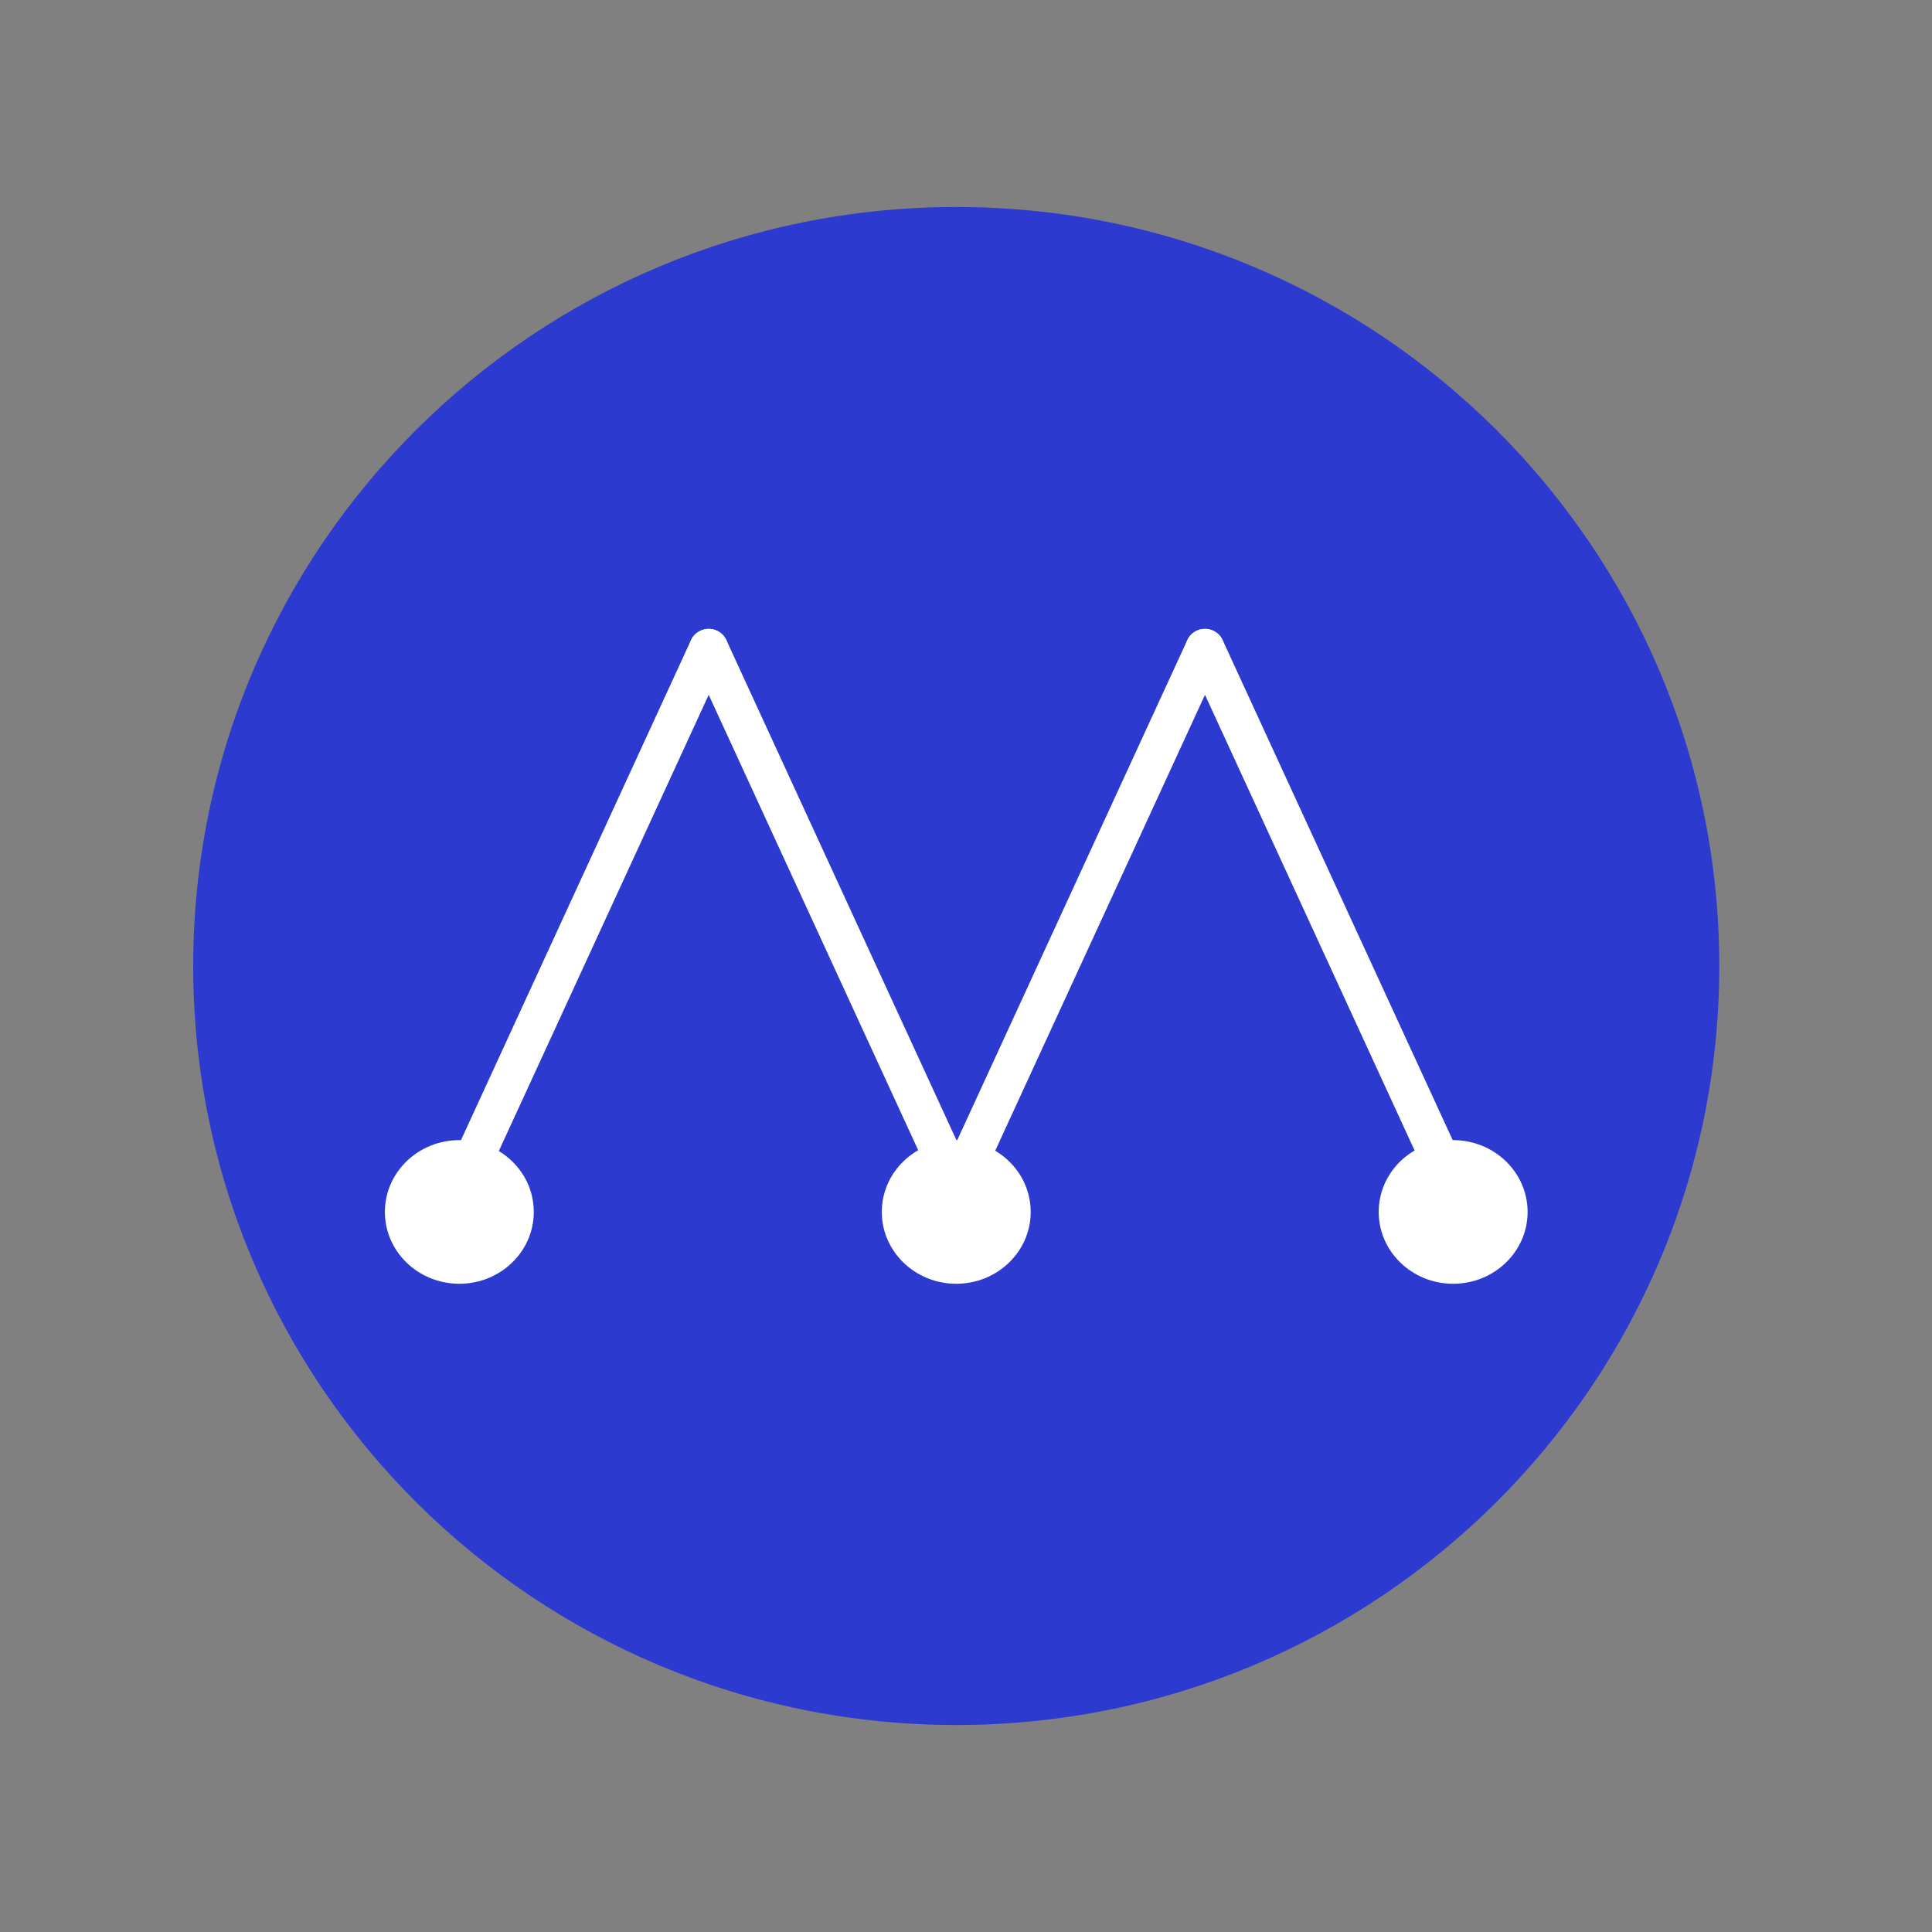 <svg width="70" height="70" viewBox="0 0 70 70" fill="none" xmlns="http://www.w3.org/2000/svg">
<rect x="0" y="0" width="70" height="70" fill="#808080" stroke="none"/>
<path d="M34.646 62.5C49.915 62.5 62.293 50.188 62.293 35C62.293 19.812 49.915 7.5 34.646 7.5C19.378 7.5 7 19.812 7 35C7 50.188 19.378 62.5 34.646 62.5Z" fill="#2C3ACF"/>
<path d="M16.686 43.732C16.588 43.732 16.488 43.712 16.393 43.668C16.039 43.507 15.883 43.09 16.045 42.737L25.035 23.195C25.198 22.843 25.616 22.688 25.971 22.849C26.325 23.011 26.481 23.427 26.319 23.78L17.329 43.322C17.21 43.58 16.955 43.732 16.686 43.732Z" fill="white"/>
<path d="M34.669 43.732C34.401 43.732 34.145 43.58 34.026 43.322L25.036 23.78C24.873 23.427 25.029 23.01 25.384 22.849C25.738 22.688 26.157 22.843 26.319 23.195L35.31 42.737C35.472 43.09 35.316 43.507 34.962 43.668C34.867 43.712 34.767 43.732 34.669 43.732Z" fill="white"/>
<path d="M34.667 43.732C34.569 43.732 34.468 43.712 34.374 43.668C34.02 43.507 33.863 43.09 34.026 42.737L43.017 23.195C43.179 22.843 43.598 22.688 43.952 22.849C44.306 23.011 44.462 23.427 44.3 23.78L35.309 43.322C35.191 43.58 34.935 43.732 34.667 43.732Z" fill="white"/>
<path d="M52.65 43.732C52.382 43.732 52.126 43.58 52.007 43.322L43.017 23.78C42.854 23.427 43.01 23.01 43.365 22.849C43.719 22.688 44.138 22.843 44.3 23.195L53.291 42.737C53.453 43.09 53.297 43.507 52.943 43.668C52.847 43.712 52.748 43.732 52.65 43.732Z" fill="white"/>
<path d="M16.643 46.513C18.133 46.513 19.34 45.348 19.34 43.911C19.34 42.474 18.133 41.309 16.643 41.309C15.153 41.309 13.945 42.474 13.945 43.911C13.945 45.348 15.153 46.513 16.643 46.513Z" fill="white"/>
<path d="M34.647 46.513C36.137 46.513 37.344 45.348 37.344 43.911C37.344 42.474 36.137 41.309 34.647 41.309C33.157 41.309 31.949 42.474 31.949 43.911C31.949 45.348 33.157 46.513 34.647 46.513Z" fill="white"/>
<path d="M52.65 46.513C54.14 46.513 55.348 45.348 55.348 43.911C55.348 42.474 54.14 41.309 52.65 41.309C51.16 41.309 49.953 42.474 49.953 43.911C49.953 45.348 51.16 46.513 52.65 46.513Z" fill="white"/>
</svg>
